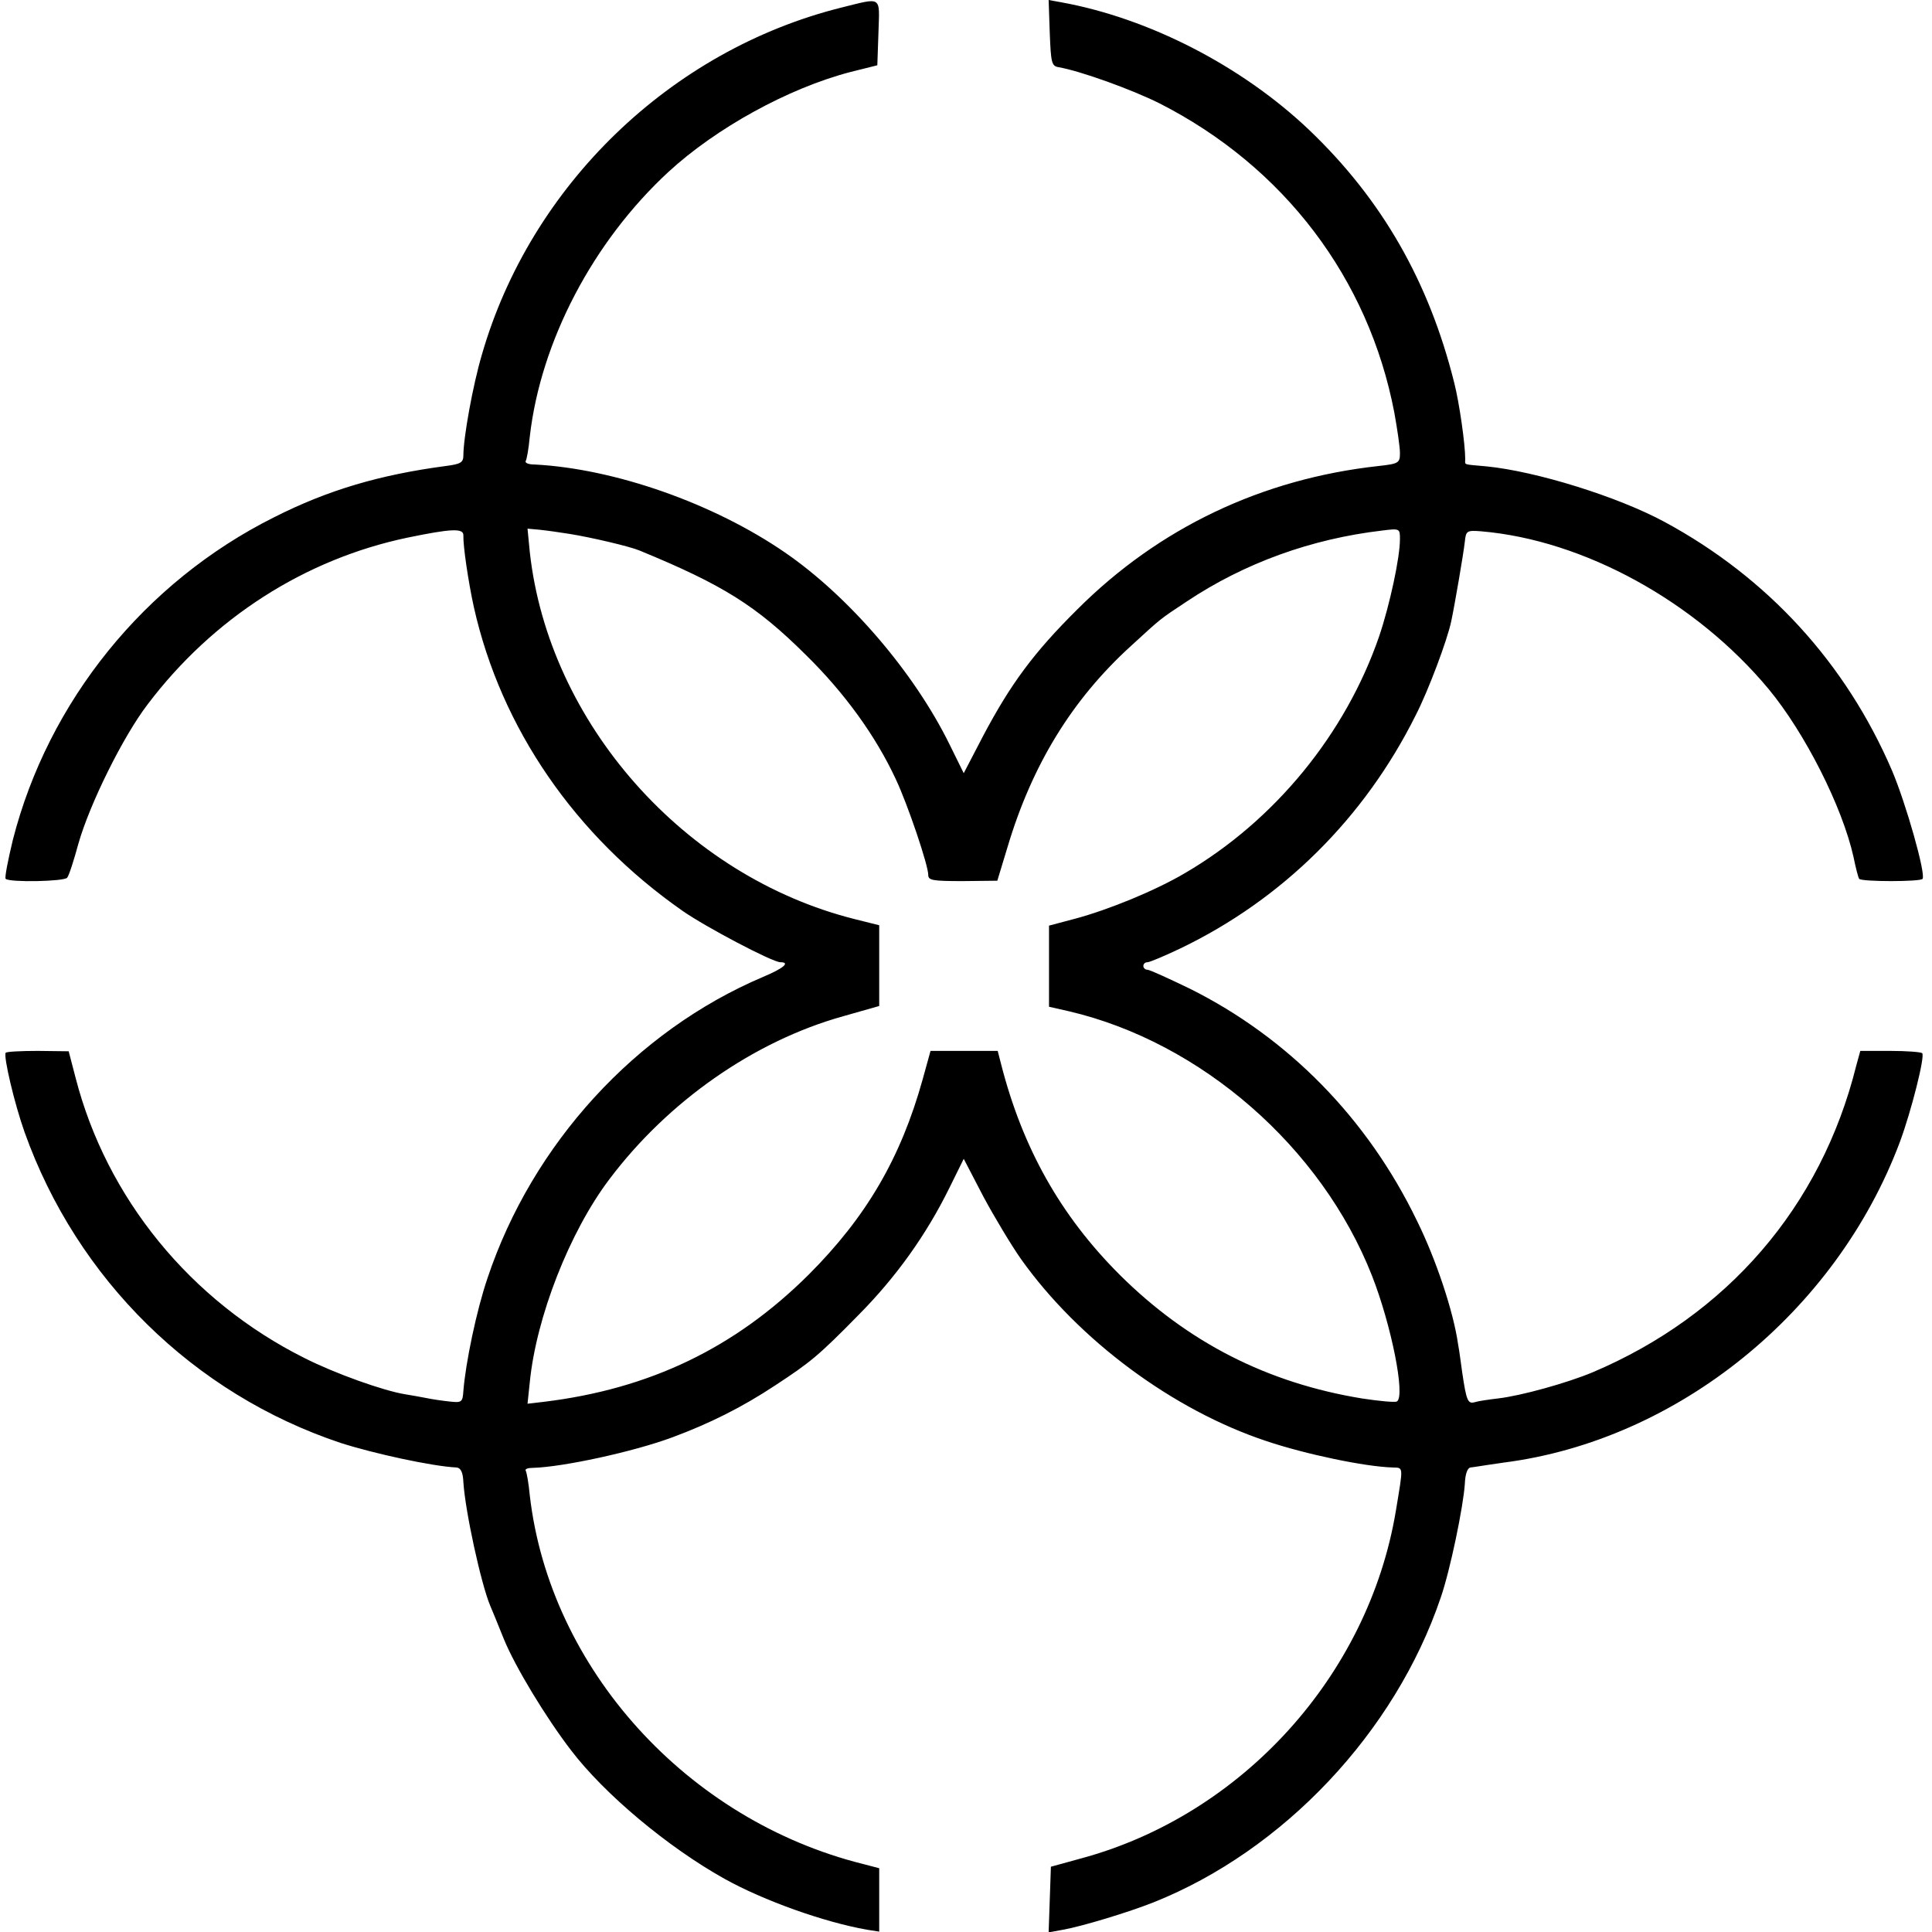 <?xml version="1.0" standalone="no"?>
<!DOCTYPE svg PUBLIC "-//W3C//DTD SVG 20010904//EN"
 "http://www.w3.org/TR/2001/REC-SVG-20010904/DTD/svg10.dtd">
<svg version="1.0" xmlns="http://www.w3.org/2000/svg"
 width="512pt" height="512pt" viewBox="0 0 512 512"
 preserveAspectRatio="xMidYMid meet">
<g transform="translate(0,512) scale(0.1,-0.1)"
fill="#000000" stroke="none">
<path d="M2230 5100 c-453 -113 -824 -472 -953 -920 -24 -81 -49 -220 -49
-267 0 -19 -8 -23 -47 -28 -173 -23 -311 -63 -455 -136 -342 -171 -598 -487
-692 -855 -13 -54 -22 -100 -19 -103 11 -10 156 -7 163 3 5 6 18 47 30 91 30
105 118 283 183 368 173 229 417 385 688 442 116 24 150 26 149 6 -1 -27 13
-123 28 -191 72 -320 268 -605 553 -804 60 -42 238 -136 259 -136 27 0 9 -16
-46 -39 -337 -143 -611 -442 -730 -798 -29 -85 -58 -224 -64 -299 -2 -30 -4
-32 -38 -28 -19 2 -46 6 -60 9 -14 3 -39 7 -56 10 -57 9 -186 55 -267 96 -302
151 -525 424 -607 744 l-18 69 -82 1 c-45 0 -83 -2 -85 -5 -6 -10 23 -134 50
-210 139 -390 448 -694 838 -824 87 -28 243 -62 307 -65 11 -1 17 -13 18 -39
5 -78 47 -270 71 -327 5 -11 21 -51 36 -88 30 -74 112 -209 178 -295 89 -117
258 -258 407 -341 104 -58 264 -115 378 -135 l32 -5 0 84 0 84 -42 11 c-467
116 -831 518 -884 977 -3 32 -8 61 -11 66 -2 4 6 7 19 7 78 2 265 42 370 81
97 36 184 79 273 138 93 61 114 78 221 187 99 100 179 212 240 336 l38 77 52
-100 c29 -54 74 -129 100 -166 153 -215 403 -400 650 -482 104 -35 262 -68
335 -70 29 -1 28 5 8 -116 -73 -436 -408 -805 -834 -920 l-80 -22 -3 -87 -3
-87 38 7 c51 9 176 47 241 73 343 137 639 450 760 807 25 72 60 241 64 302 1
26 7 42 15 43 7 1 16 2 21 3 4 1 34 5 67 10 461 59 881 399 1050 850 30 81 67
227 59 235 -3 3 -41 6 -85 6 l-79 0 -11 -40 c-93 -373 -342 -661 -699 -812
-67 -28 -189 -62 -250 -69 -25 -3 -53 -7 -62 -10 -18 -5 -22 4 -33 79 -3 20
-7 54 -11 75 -12 85 -58 224 -109 327 -131 271 -341 485 -602 615 -56 27 -106
50 -112 50 -6 0 -11 5 -11 10 0 6 5 10 11 10 6 0 46 17 88 37 270 130 487 345
623 618 33 64 84 200 94 249 9 42 33 182 36 211 3 28 5 30 43 27 272 -23 569
-186 762 -418 96 -116 195 -311 225 -445 6 -30 13 -56 15 -58 6 -8 164 -8 168
0 9 13 -44 200 -81 287 -122 284 -329 511 -603 659 -124 67 -340 134 -471 147
-65 6 -57 3 -57 19 0 41 -16 151 -29 202 -67 269 -192 487 -385 671 -179 170
-425 296 -657 338 l-33 6 3 -88 c3 -78 5 -87 23 -90 58 -10 194 -59 268 -96
330 -168 554 -464 622 -819 8 -44 15 -92 15 -107 0 -27 -3 -29 -57 -35 -309
-34 -582 -164 -798 -380 -116 -115 -177 -198 -250 -336 l-51 -98 -38 77 c-94
191 -267 392 -436 508 -189 130 -451 222 -663 233 -16 0 -26 4 -24 9 3 4 8 33
11 65 29 253 168 517 367 701 127 117 318 222 482 265 l72 18 3 87 c3 98 11
93 -98 66z m-720 -1395 c56 -9 159 -33 185 -44 221 -91 309 -146 440 -276 104
-102 186 -216 239 -330 32 -68 86 -228 86 -254 0 -14 12 -16 91 -16 l92 1 27
89 c65 218 171 391 327 533 82 75 74 69 148 118 153 102 330 166 518 188 47 6
47 5 47 -23 0 -49 -27 -174 -55 -257 -89 -259 -277 -489 -515 -628 -78 -46
-202 -97 -292 -121 l-68 -18 0 -107 0 -108 53 -12 c350 -82 669 -360 803 -701
51 -130 89 -319 66 -333 -5 -3 -47 1 -93 8 -250 41 -461 148 -642 328 -156
156 -257 335 -314 558 l-9 35 -89 0 -89 0 -21 -76 c-58 -208 -149 -364 -302
-517 -195 -194 -421 -303 -702 -337 l-43 -5 6 57 c17 172 105 398 211 538 155
206 383 366 620 432 l95 27 0 107 0 107 -64 16 c-452 113 -812 520 -862 973
l-6 62 33 -3 c19 -2 54 -7 79 -11z"/>
</g>
</svg>
